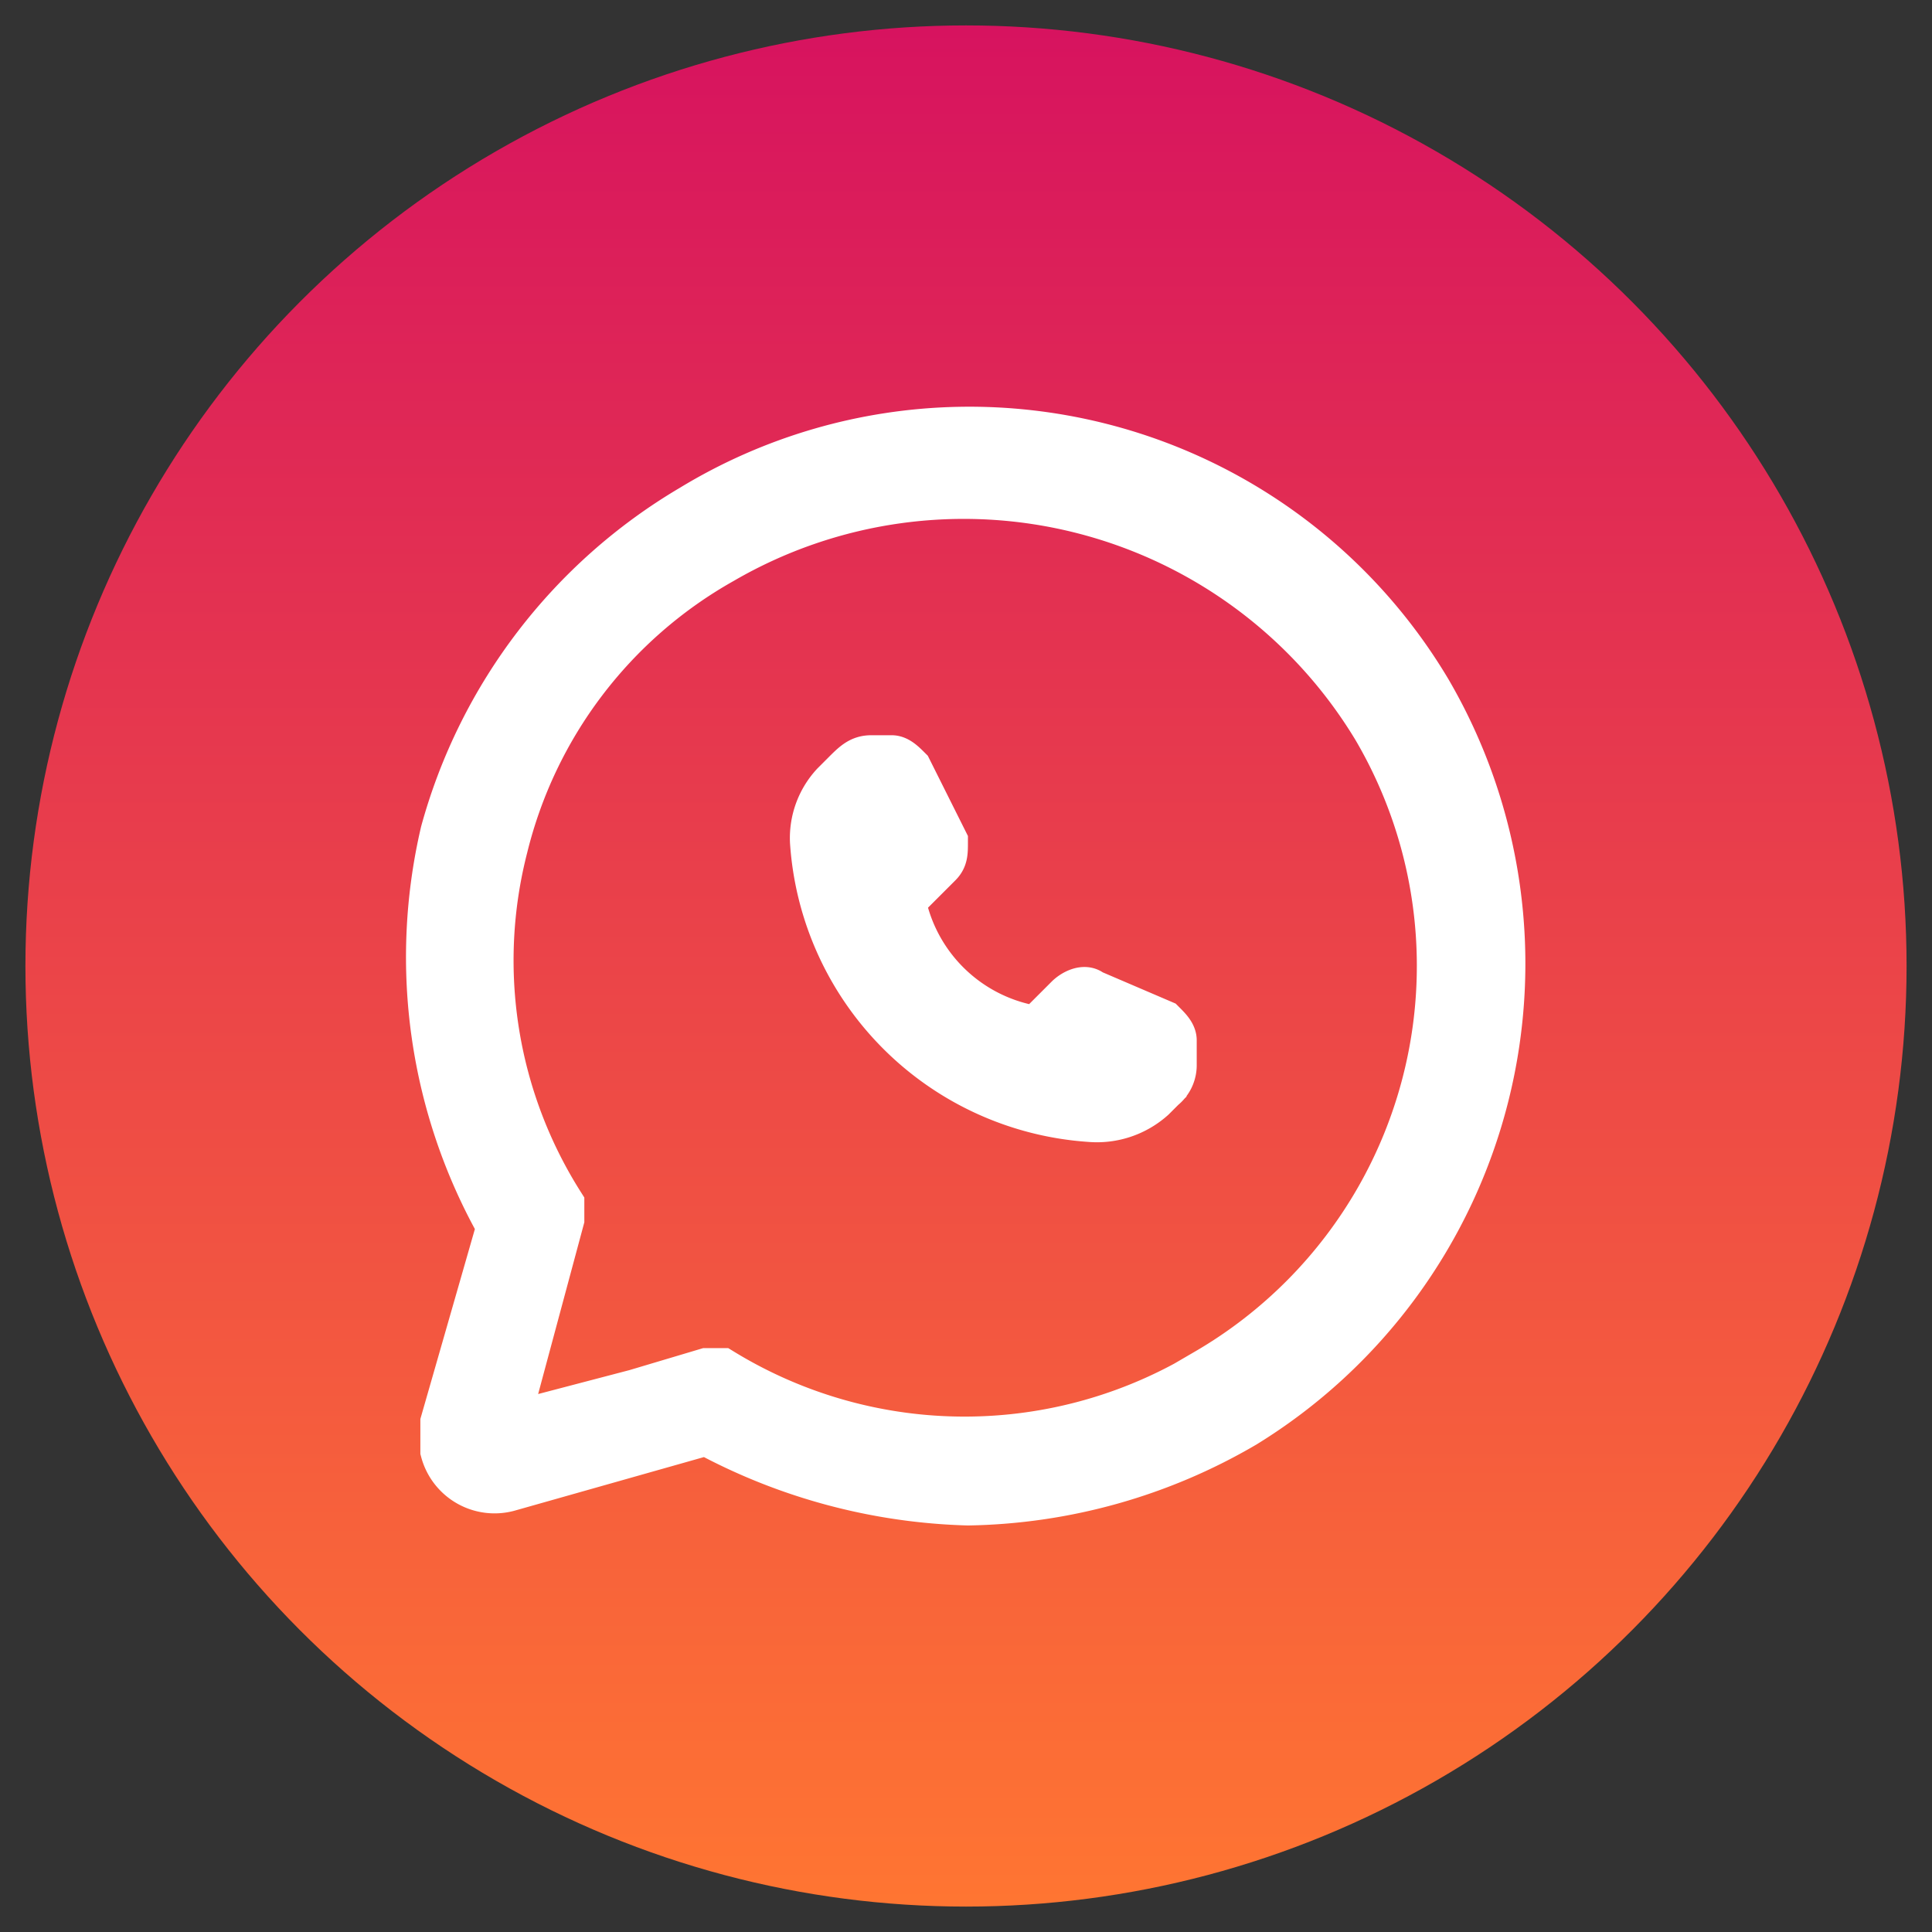 <svg xmlns="http://www.w3.org/2000/svg" xmlns:xlink="http://www.w3.org/1999/xlink" width="38" height="38" viewBox="0 0 38 38">
  <rect x="0" y="0" width="38" height="38" fill="#333333" stroke="none"/>
  <defs>
    <linearGradient id="linear-gradient" x1="0.5" x2="0.5" y2="1" gradientUnits="objectBoundingBox">
      <stop offset="0" stop-color="#d7135f"/>
      <stop offset="1" stop-color="#ff7532"/>
    </linearGradient>
  </defs>
  <g id="Group_14233" data-name="Group 14233" transform="translate(-1189.5 -555.5)">
    <circle id="Ellipse_184" data-name="Ellipse 184" cx="18.5" cy="18.5" r="18.5" transform="translate(1190 556)" stroke="rgba(0,0,0,0)" stroke-miterlimit="10" stroke-width="1" fill="url(#linear-gradient)"/>
    <g id="whatsapp-vibez" transform="translate(1198.448 563.659)">
      <path id="Path_894" data-name="Path 894" d="M19.567,5.112A10.463,10.463,0,0,0,5.133,1.521,10.65,10.65,0,0,0,.275,7.874a10.738,10.738,0,0,0,1.11,7.735L.275,19.476v.552a.994.994,0,0,0,1.249.691l3.886-1.1A11.427,11.427,0,0,0,10.546,21a11.059,11.059,0,0,0,5.413-1.519A10.6,10.6,0,0,0,19.567,5.112Zm-4.3,13.4a9.187,9.187,0,0,1-9.577,0H5.41l-1.388.414-2.637.691L2.5,15.471v-.276a9.005,9.005,0,0,1-1.11-7.044,8.937,8.937,0,0,1,4.3-5.663A9.5,9.5,0,0,1,18.6,5.8,9.277,9.277,0,0,1,15.265,18.51Z" transform="translate(-0.455 0.345)" fill="#fff" stroke="#fff" stroke-width="1"/>
      <path id="Path_895" data-name="Path 895" d="M4.1,5.6A5.807,5.807,0,0,0,9.5,11h0a1.594,1.594,0,0,0,1.2-.4l.2-.2a.52.52,0,0,0,.2-.4V9.5c0-.1-.1-.2-.2-.3L9.5,8.6c-.1-.1-.3,0-.4.1l-.5.5a.367.367,0,0,1-.3.1h0A3.229,3.229,0,0,1,5.8,6.9h0a.367.367,0,0,1,.1-.3L6.5,6c.1-.1.1-.2.1-.4L5.9,4.2c-.1-.1-.2-.2-.3-.2H5.2c-.2,0-.3.1-.5.3l-.2.2a1.5,1.5,0,0,0-.4,1.1Z" transform="translate(2.99 2.802)" fill="#fff" stroke="#fff" stroke-width="1"/>
    </g>
  </g>
</svg>
